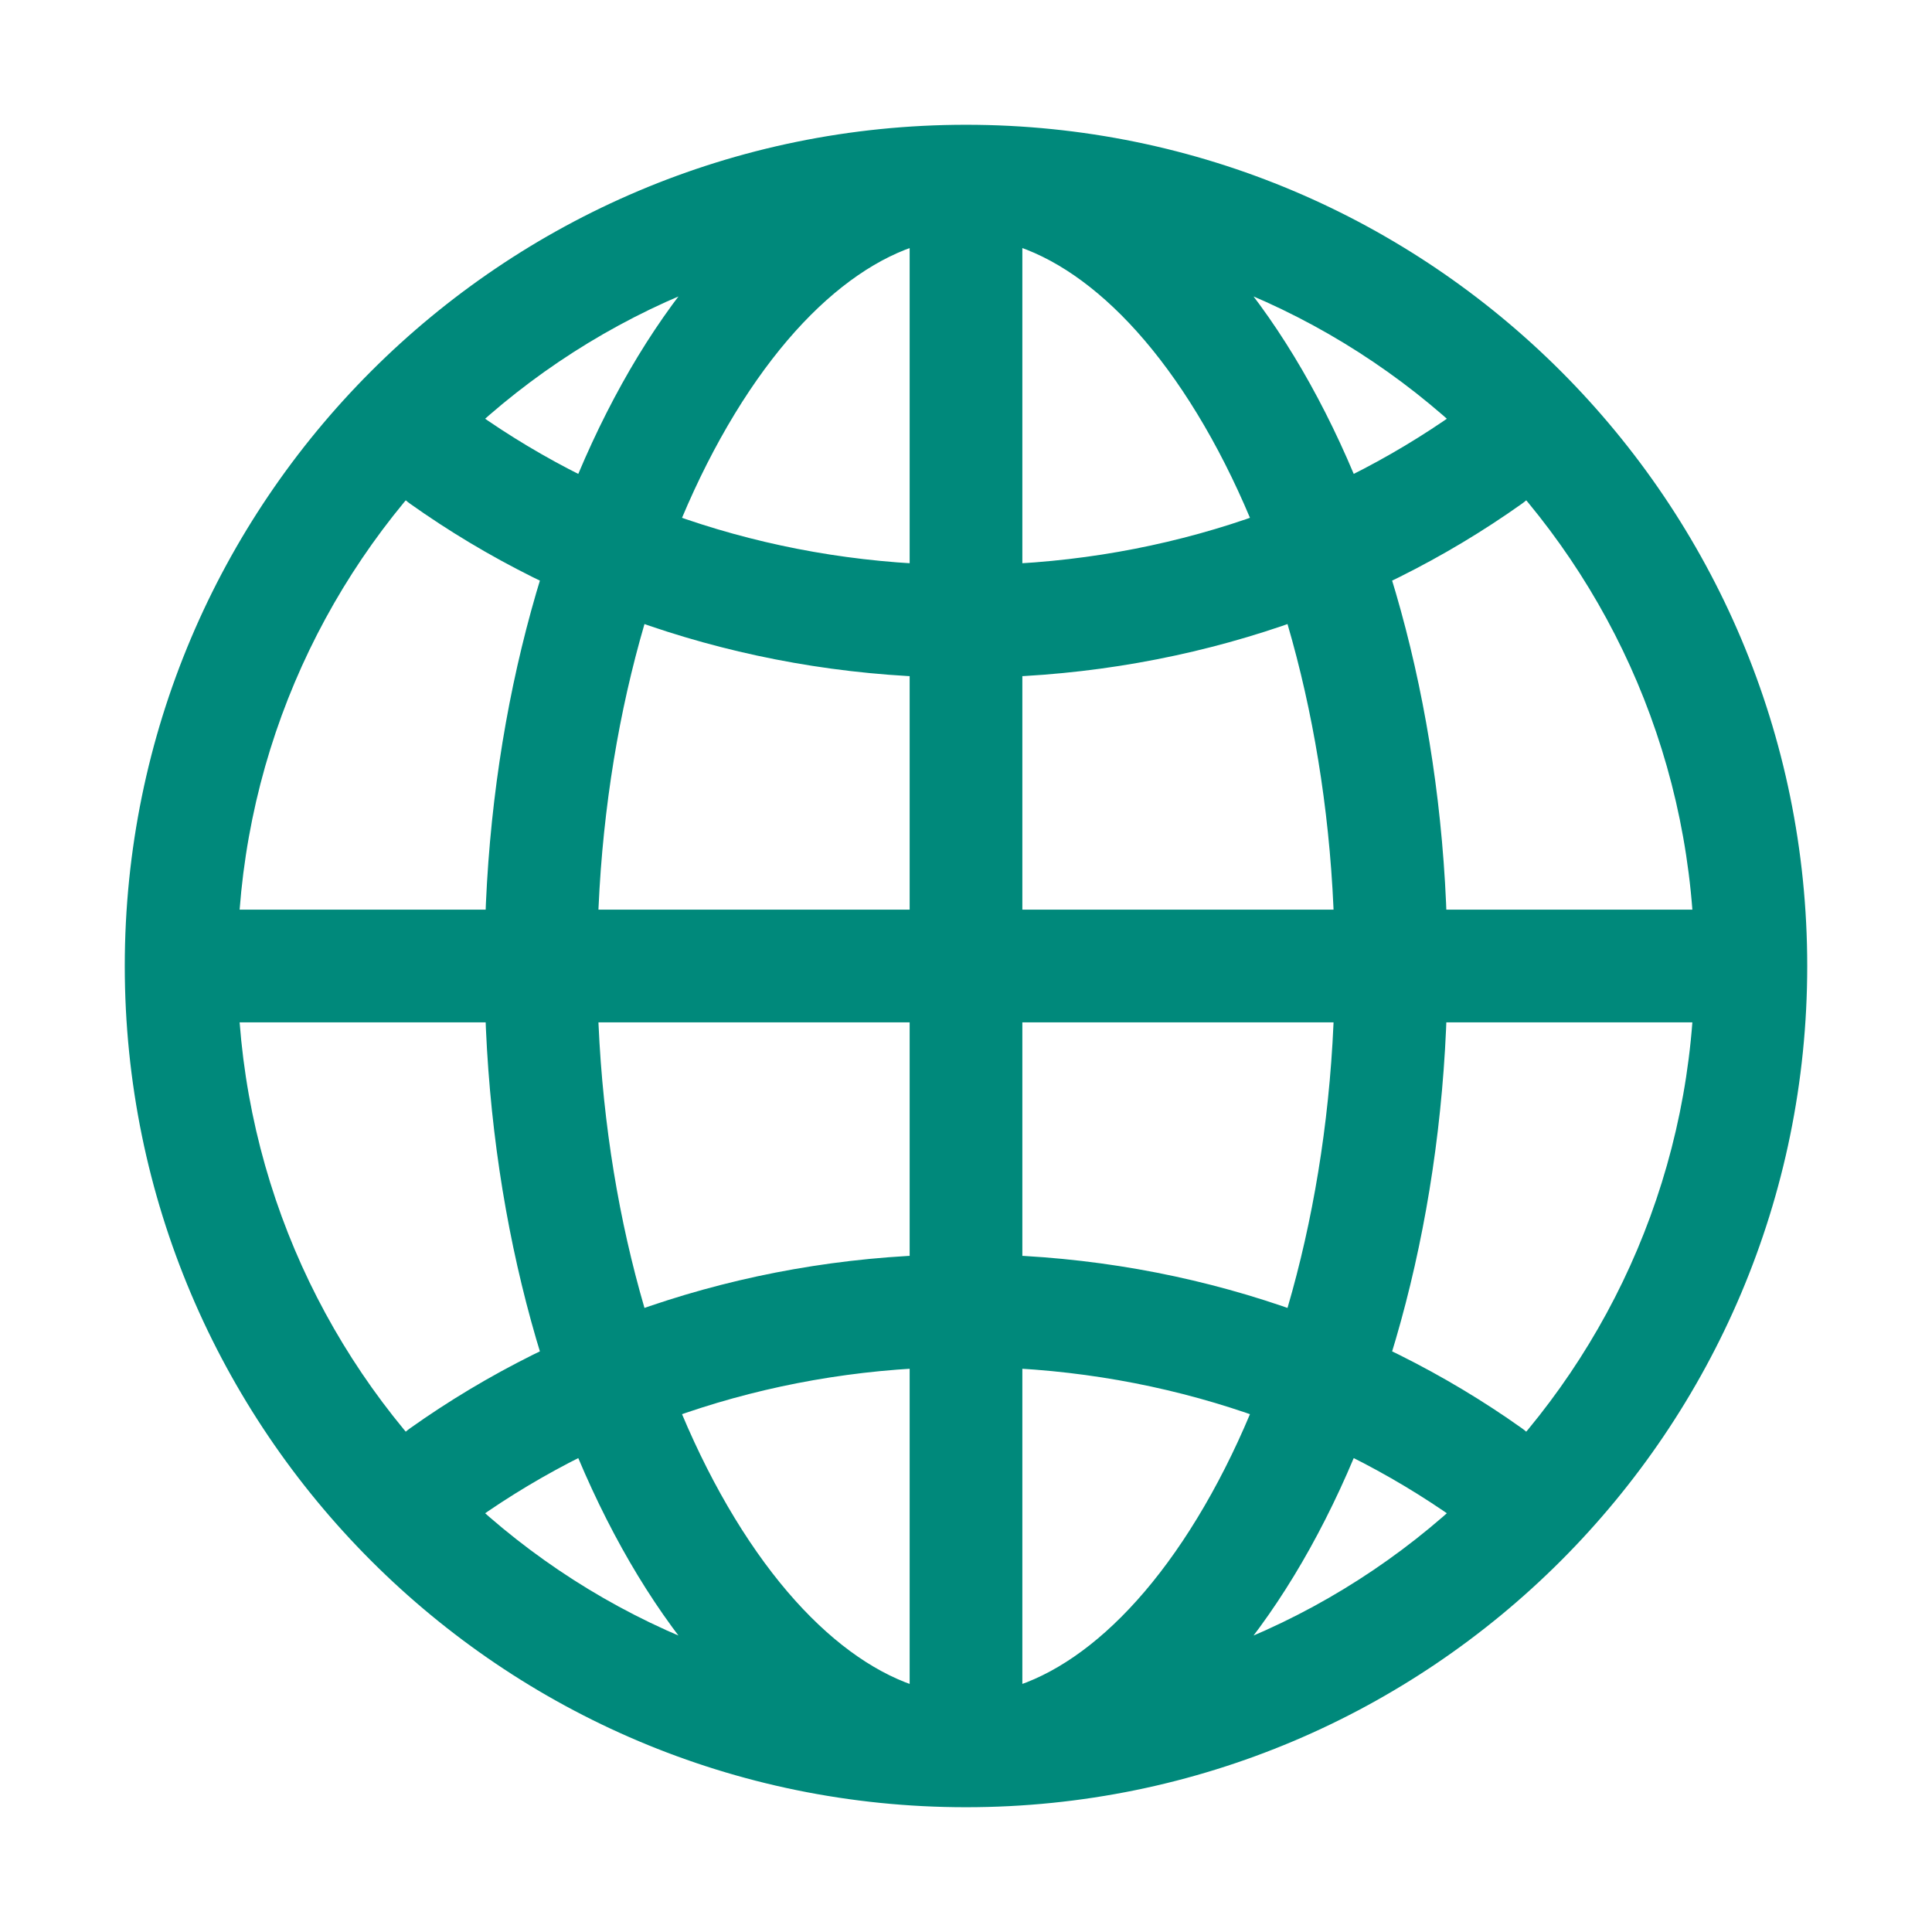 <svg width="24" height="24" viewBox="0 0 24 24" fill="none" xmlns="http://www.w3.org/2000/svg">
<path d="M5.905 5.117C5.59 4.893 5.153 4.967 4.929 5.282C4.705 5.597 4.779 6.034 5.095 6.258L5.5 5.687L5.905 5.117ZM18.905 6.258C19.221 6.034 19.295 5.597 19.071 5.282C18.847 4.967 18.41 4.893 18.095 5.117L18.5 5.687L18.905 6.258ZM18.095 18.883C18.41 19.107 18.847 19.033 19.071 18.718C19.295 18.403 19.221 17.966 18.905 17.742L18.5 18.313L18.095 18.883ZM5.095 17.742C4.779 17.966 4.705 18.403 4.929 18.718C5.153 19.033 5.59 19.107 5.905 18.883L5.5 18.313L5.095 17.742ZM12 2.25V1.55C6.229 1.55 1.55 6.229 1.55 12H2.25H2.95C2.95 7.002 7.002 2.95 12 2.95V2.25ZM2.25 12H1.55C1.55 17.771 6.229 22.45 12 22.45V21.75V21.05C7.002 21.05 2.95 16.998 2.95 12H2.25ZM12 21.75V22.45C17.771 22.45 22.45 17.771 22.45 12H21.75H21.05C21.05 16.998 16.998 21.05 12 21.05V21.75ZM21.75 12H22.45C22.45 6.229 17.771 1.55 12 1.55V2.25V2.95C16.998 2.95 21.05 7.002 21.05 12H21.75ZM12 2.25V1.55C10.253 1.55 8.749 2.925 7.727 4.766C6.682 6.647 6.019 9.205 6.019 12H6.719H7.419C7.419 9.411 8.035 7.093 8.95 5.446C9.888 3.758 11.025 2.95 12 2.95V2.25ZM6.719 12H6.019C6.019 14.795 6.682 17.353 7.727 19.234C8.749 21.075 10.253 22.45 12 22.45V21.75V21.05C11.025 21.05 9.888 20.242 8.95 18.554C8.035 16.907 7.419 14.589 7.419 12H6.719ZM12 21.75V22.45C13.747 22.45 15.251 21.075 16.273 19.234C17.319 17.353 17.981 14.795 17.981 12H17.281H16.581C16.581 14.589 15.965 16.907 15.05 18.554C14.112 20.242 12.975 21.05 12 21.05V21.75ZM17.281 12H17.981C17.981 9.205 17.319 6.647 16.273 4.766C15.251 2.925 13.747 1.55 12 1.55V2.25V2.95C12.975 2.95 14.112 3.758 15.05 5.446C15.965 7.093 16.581 9.411 16.581 12H17.281ZM5.5 5.687L5.095 6.258C7.006 7.615 9.404 8.419 12 8.419V7.719V7.019C9.694 7.019 7.579 6.305 5.905 5.117L5.5 5.687ZM12 7.719V8.419C14.596 8.419 16.994 7.615 18.905 6.258L18.5 5.687L18.095 5.117C16.421 6.305 14.306 7.019 12 7.019V7.719ZM18.5 18.313L18.905 17.742C16.994 16.385 14.596 15.581 12 15.581V16.281V16.981C14.306 16.981 16.421 17.695 18.095 18.883L18.5 18.313ZM12 16.281V15.581C9.404 15.581 7.006 16.385 5.095 17.742L5.5 18.313L5.905 18.883C7.579 17.695 9.694 16.981 12 16.981V16.281ZM12 2.25H11.3V21.75H12H12.7V2.25H12ZM21.75 12V11.3H2.25V12V12.7H21.75V12Z" fill="#00897B"/>
</svg>
